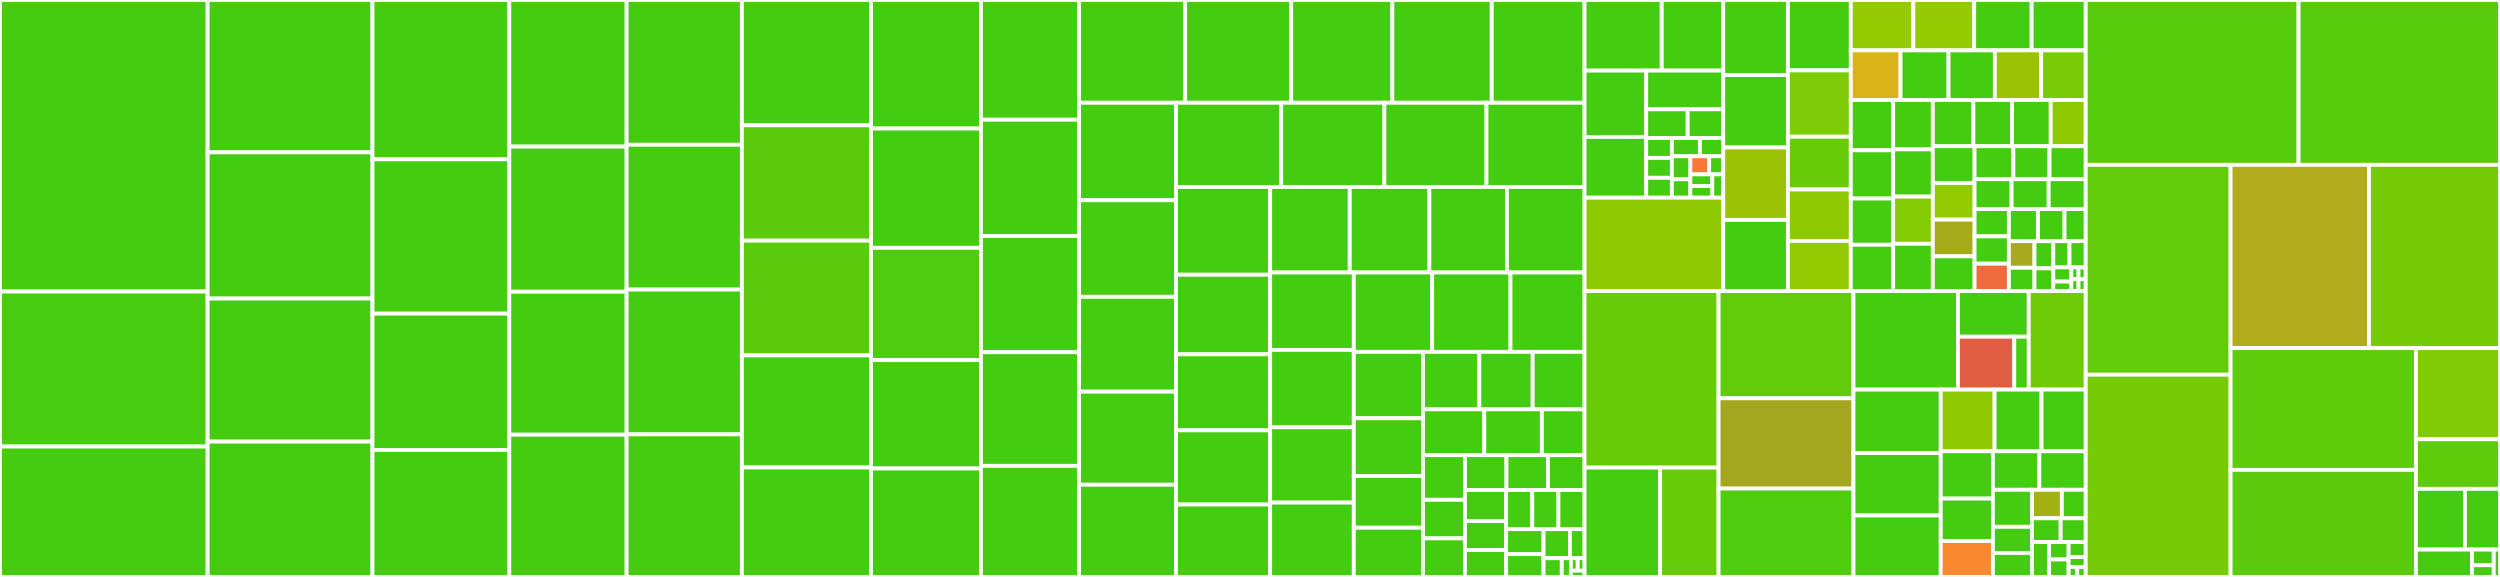 <svg baseProfile="full" width="650" height="150" viewBox="0 0 650 150" version="1.1"
xmlns="http://www.w3.org/2000/svg" xmlns:ev="http://www.w3.org/2001/xml-events"
xmlns:xlink="http://www.w3.org/1999/xlink">

<rect x="0" y="0" width="650" height="150" fill="#333333" stroke="none"/>

<style>rect.s{mask:url(#mask);}</style>
<defs>
  <pattern id="white" width="4" height="4" patternUnits="userSpaceOnUse" patternTransform="rotate(45)">
    <rect width="2" height="2" transform="translate(0,0)" fill="white"></rect>
  </pattern>
  <mask id="mask">
    <rect x="0" y="0" width="100%" height="100%" fill="url(#white)"></rect>
  </mask>
</defs>

<rect x="0" y="0" width="53.988" height="75.8" fill="#4c1" stroke="white" stroke-width="1" class=" tooltipped" data-content="test/test_cmath.cpp"><title>test/test_cmath.cpp</title></rect>
<rect x="0" y="75.8" width="53.988" height="40.299" fill="#48cc10" stroke="white" stroke-width="1" class=" tooltipped" data-content="test/test_pow.cpp"><title>test/test_pow.cpp</title></rect>
<rect x="0" y="116.098" width="53.988" height="33.902" fill="#4c1" stroke="white" stroke-width="1" class=" tooltipped" data-content="test/random_decimal32_math.cpp"><title>test/random_decimal32_math.cpp</title></rect>
<rect x="53.988" y="0" width="42.86" height="39.615" fill="#4c1" stroke="white" stroke-width="1" class=" tooltipped" data-content="test/random_decimal128_math.cpp"><title>test/random_decimal128_math.cpp</title></rect>
<rect x="53.988" y="39.615" width="42.86" height="38.004" fill="#4c1" stroke="white" stroke-width="1" class=" tooltipped" data-content="test/random_decimal64_math.cpp"><title>test/random_decimal64_math.cpp</title></rect>
<rect x="53.988" y="77.619" width="42.86" height="37.198" fill="#4c1" stroke="white" stroke-width="1" class=" tooltipped" data-content="test/test_decimal32.cpp"><title>test/test_decimal32.cpp</title></rect>
<rect x="53.988" y="114.816" width="42.86" height="35.184" fill="#4c1" stroke="white" stroke-width="1" class=" tooltipped" data-content="test/test_decimal32_fast_basis.cpp"><title>test/test_decimal32_fast_basis.cpp</title></rect>
<rect x="96.848" y="0" width="35.57" height="41.424" fill="#4c1" stroke="white" stroke-width="1" class=" tooltipped" data-content="test/test_erf.cpp"><title>test/test_erf.cpp</title></rect>
<rect x="96.848" y="41.424" width="35.57" height="40.129" fill="#4c1" stroke="white" stroke-width="1" class=" tooltipped" data-content="test/test_decimal64_fast_basis.cpp"><title>test/test_decimal64_fast_basis.cpp</title></rect>
<rect x="96.848" y="81.553" width="35.57" height="35.437" fill="#4c1" stroke="white" stroke-width="1" class=" tooltipped" data-content="test/random_decimal32_fast_math.cpp"><title>test/random_decimal32_fast_math.cpp</title></rect>
<rect x="96.848" y="116.99" width="35.57" height="33.01" fill="#4c1" stroke="white" stroke-width="1" class=" tooltipped" data-content="test/random_mixed_decimal_math.cpp"><title>test/random_mixed_decimal_math.cpp</title></rect>
<rect x="132.417" y="0" width="30.505" height="38.113" fill="#4c1" stroke="white" stroke-width="1" class=" tooltipped" data-content="test/random_decimal32_comp.cpp"><title>test/random_decimal32_comp.cpp</title></rect>
<rect x="132.417" y="38.113" width="30.505" height="37.736" fill="#4c1" stroke="white" stroke-width="1" class=" tooltipped" data-content="test/random_decimal128_fast_math.cpp"><title>test/random_decimal128_fast_math.cpp</title></rect>
<rect x="132.417" y="75.849" width="30.505" height="37.17" fill="#4c1" stroke="white" stroke-width="1" class=" tooltipped" data-content="test/random_decimal128_fast_comp.cpp"><title>test/random_decimal128_fast_comp.cpp</title></rect>
<rect x="132.417" y="113.019" width="30.505" height="36.981" fill="#4c1" stroke="white" stroke-width="1" class=" tooltipped" data-content="test/random_decimal128_comp.cpp"><title>test/random_decimal128_comp.cpp</title></rect>
<rect x="162.922" y="0" width="29.968" height="37.644" fill="#4c1" stroke="white" stroke-width="1" class=" tooltipped" data-content="test/random_decimal32_fast_comp.cpp"><title>test/random_decimal32_fast_comp.cpp</title></rect>
<rect x="162.922" y="37.644" width="29.968" height="37.644" fill="#4c1" stroke="white" stroke-width="1" class=" tooltipped" data-content="test/random_decimal64_comp.cpp"><title>test/random_decimal64_comp.cpp</title></rect>
<rect x="162.922" y="75.288" width="29.968" height="37.644" fill="#4c1" stroke="white" stroke-width="1" class=" tooltipped" data-content="test/random_decimal64_fast_comp.cpp"><title>test/random_decimal64_fast_comp.cpp</title></rect>
<rect x="162.922" y="112.932" width="29.968" height="37.068" fill="#4c1" stroke="white" stroke-width="1" class=" tooltipped" data-content="test/random_decimal64_fast_math.cpp"><title>test/random_decimal64_fast_math.cpp</title></rect>
<rect x="192.89" y="0" width="33.574" height="32.571" fill="#4c1" stroke="white" stroke-width="1" class=" tooltipped" data-content="test/test_edges_and_behave.cpp"><title>test/test_edges_and_behave.cpp</title></rect>
<rect x="192.89" y="32.571" width="33.574" height="30" fill="#5bcc0c" stroke="white" stroke-width="1" class=" tooltipped" data-content="test/test_ellint_1.cpp"><title>test/test_ellint_1.cpp</title></rect>
<rect x="192.89" y="62.571" width="33.574" height="29.829" fill="#5bcc0c" stroke="white" stroke-width="1" class=" tooltipped" data-content="test/test_ellint_2.cpp"><title>test/test_ellint_2.cpp</title></rect>
<rect x="192.89" y="92.4" width="33.574" height="29.143" fill="#4c1" stroke="white" stroke-width="1" class=" tooltipped" data-content="test/test_tgamma.cpp"><title>test/test_tgamma.cpp</title></rect>
<rect x="192.89" y="121.543" width="33.574" height="28.457" fill="#4c1" stroke="white" stroke-width="1" class=" tooltipped" data-content="test/roundtrip_decimal128.cpp"><title>test/roundtrip_decimal128.cpp</title></rect>
<rect x="226.464" y="0" width="28.586" height="33.423" fill="#4c1" stroke="white" stroke-width="1" class=" tooltipped" data-content="test/roundtrip_decimal128_fast.cpp"><title>test/roundtrip_decimal128_fast.cpp</title></rect>
<rect x="226.464" y="33.423" width="28.586" height="31.007" fill="#4c1" stroke="white" stroke-width="1" class=" tooltipped" data-content="test/test_float_conversion.cpp"><title>test/test_float_conversion.cpp</title></rect>
<rect x="226.464" y="64.43" width="28.586" height="29.195" fill="#4fcc0e" stroke="white" stroke-width="1" class=" tooltipped" data-content="test/test_log.cpp"><title>test/test_log.cpp</title></rect>
<rect x="226.464" y="93.624" width="28.586" height="28.188" fill="#4c1" stroke="white" stroke-width="1" class=" tooltipped" data-content="test/roundtrip_decimal64.cpp"><title>test/roundtrip_decimal64.cpp</title></rect>
<rect x="226.464" y="121.812" width="28.586" height="28.188" fill="#4c1" stroke="white" stroke-width="1" class=" tooltipped" data-content="test/test_parser.cpp"><title>test/test_parser.cpp</title></rect>
<rect x="255.05" y="0" width="25.517" height="31.128" fill="#4c1" stroke="white" stroke-width="1" class=" tooltipped" data-content="test/test_format.cpp"><title>test/test_format.cpp</title></rect>
<rect x="255.05" y="31.128" width="25.517" height="30.226" fill="#4c1" stroke="white" stroke-width="1" class=" tooltipped" data-content="test/test_big_uints.cpp"><title>test/test_big_uints.cpp</title></rect>
<rect x="255.05" y="61.353" width="25.517" height="30.226" fill="#4c1" stroke="white" stroke-width="1" class=" tooltipped" data-content="test/test_emulated128.cpp"><title>test/test_emulated128.cpp</title></rect>
<rect x="255.05" y="91.579" width="25.517" height="29.549" fill="#4c1" stroke="white" stroke-width="1" class=" tooltipped" data-content="test/test_lgamma.cpp"><title>test/test_lgamma.cpp</title></rect>
<rect x="255.05" y="121.128" width="25.517" height="28.872" fill="#4c1" stroke="white" stroke-width="1" class=" tooltipped" data-content="test/random_mixed_decimal_comp.cpp"><title>test/random_mixed_decimal_comp.cpp</title></rect>
<rect x="280.567" y="0" width="27.577" height="26.715" fill="#4c1" stroke="white" stroke-width="1" class=" tooltipped" data-content="test/roundtrip_decimal32.cpp"><title>test/roundtrip_decimal32.cpp</title></rect>
<rect x="308.143" y="0" width="27.577" height="26.715" fill="#4c1" stroke="white" stroke-width="1" class=" tooltipped" data-content="test/roundtrip_decimal32_fast.cpp"><title>test/roundtrip_decimal32_fast.cpp</title></rect>
<rect x="335.72" y="0" width="26.284" height="26.715" fill="#4c1" stroke="white" stroke-width="1" class=" tooltipped" data-content="test/test_log10.cpp"><title>test/test_log10.cpp</title></rect>
<rect x="362.004" y="0" width="25.853" height="26.715" fill="#4c1" stroke="white" stroke-width="1" class=" tooltipped" data-content="test/test_decimal64_basis.cpp"><title>test/test_decimal64_basis.cpp</title></rect>
<rect x="387.857" y="0" width="24.13" height="26.715" fill="#4c1" stroke="white" stroke-width="1" class=" tooltipped" data-content="test/test_cbrt.cpp"><title>test/test_cbrt.cpp</title></rect>
<rect x="280.567" y="26.715" width="25.21" height="25.342" fill="#4c1" stroke="white" stroke-width="1" class=" tooltipped" data-content="test/test_sqrt.cpp"><title>test/test_sqrt.cpp</title></rect>
<rect x="280.567" y="52.057" width="25.21" height="25.114" fill="#4c1" stroke="white" stroke-width="1" class=" tooltipped" data-content="test/test_zeta.cpp"><title>test/test_zeta.cpp</title></rect>
<rect x="280.567" y="77.171" width="25.21" height="24.657" fill="#4c1" stroke="white" stroke-width="1" class=" tooltipped" data-content="test/test_log1p.cpp"><title>test/test_log1p.cpp</title></rect>
<rect x="280.567" y="101.828" width="25.21" height="24.2" fill="#4c1" stroke="white" stroke-width="1" class=" tooltipped" data-content="test/test_cosh.cpp"><title>test/test_cosh.cpp</title></rect>
<rect x="280.567" y="126.028" width="25.21" height="23.972" fill="#4c1" stroke="white" stroke-width="1" class=" tooltipped" data-content="test/test_tanh.cpp"><title>test/test_tanh.cpp</title></rect>
<rect x="305.777" y="26.715" width="27.341" height="21.893" fill="#4c1" stroke="white" stroke-width="1" class=" tooltipped" data-content="test/test_expm1.cpp"><title>test/test_expm1.cpp</title></rect>
<rect x="333.118" y="26.715" width="26.815" height="21.893" fill="#4c1" stroke="white" stroke-width="1" class=" tooltipped" data-content="test/test_sinh.cpp"><title>test/test_sinh.cpp</title></rect>
<rect x="359.933" y="26.715" width="26.552" height="21.893" fill="#4c1" stroke="white" stroke-width="1" class=" tooltipped" data-content="test/test_exp.cpp"><title>test/test_exp.cpp</title></rect>
<rect x="386.486" y="26.715" width="25.501" height="21.893" fill="#4c1" stroke="white" stroke-width="1" class=" tooltipped" data-content="test/test_decimal32_fast_stream.cpp"><title>test/test_decimal32_fast_stream.cpp</title></rect>
<rect x="305.777" y="48.609" width="24.466" height="22.819" fill="#4c1" stroke="white" stroke-width="1" class=" tooltipped" data-content="test/test_decimal32_stream.cpp"><title>test/test_decimal32_stream.cpp</title></rect>
<rect x="305.777" y="71.427" width="24.466" height="20.702" fill="#4c1" stroke="white" stroke-width="1" class=" tooltipped" data-content="test/test_atan.cpp"><title>test/test_atan.cpp</title></rect>
<rect x="305.777" y="92.129" width="24.466" height="19.761" fill="#4c1" stroke="white" stroke-width="1" class=" tooltipped" data-content="test/test_literals.cpp"><title>test/test_literals.cpp</title></rect>
<rect x="305.777" y="111.89" width="24.466" height="19.29" fill="#4c1" stroke="white" stroke-width="1" class=" tooltipped" data-content="test/test_decimal_quantum.cpp"><title>test/test_decimal_quantum.cpp</title></rect>
<rect x="305.777" y="131.18" width="24.466" height="18.82" fill="#4c1" stroke="white" stroke-width="1" class=" tooltipped" data-content="test/test_decimal64_fast_stream.cpp"><title>test/test_decimal64_fast_stream.cpp</title></rect>
<rect x="330.243" y="48.609" width="20.695" height="22.25" fill="#4c1" stroke="white" stroke-width="1" class=" tooltipped" data-content="test/test_decimal64_stream.cpp"><title>test/test_decimal64_stream.cpp</title></rect>
<rect x="350.938" y="48.609" width="20.695" height="22.25" fill="#4c1" stroke="white" stroke-width="1" class=" tooltipped" data-content="test/test_fast_math.cpp"><title>test/test_fast_math.cpp</title></rect>
<rect x="371.632" y="48.609" width="20.177" height="22.25" fill="#4c1" stroke="white" stroke-width="1" class=" tooltipped" data-content="test/compare_dec128_and_fast.cpp"><title>test/compare_dec128_and_fast.cpp</title></rect>
<rect x="391.809" y="48.609" width="20.177" height="22.25" fill="#4c1" stroke="white" stroke-width="1" class=" tooltipped" data-content="test/test_sin_cos.cpp"><title>test/test_sin_cos.cpp</title></rect>
<rect x="330.243" y="70.858" width="21.745" height="20.116" fill="#4c1" stroke="white" stroke-width="1" class=" tooltipped" data-content="test/test_asinh.cpp"><title>test/test_asinh.cpp</title></rect>
<rect x="330.243" y="90.975" width="21.745" height="20.116" fill="#4c1" stroke="white" stroke-width="1" class=" tooltipped" data-content="test/test_frexp_ldexp.cpp"><title>test/test_frexp_ldexp.cpp</title></rect>
<rect x="330.243" y="111.091" width="21.745" height="19.587" fill="#4c1" stroke="white" stroke-width="1" class=" tooltipped" data-content="test/test_strtod.cpp"><title>test/test_strtod.cpp</title></rect>
<rect x="330.243" y="130.678" width="21.745" height="19.322" fill="#4c1" stroke="white" stroke-width="1" class=" tooltipped" data-content="test/test_acosh.cpp"><title>test/test_acosh.cpp</title></rect>
<rect x="351.988" y="70.858" width="20.372" height="20.625" fill="#4c1" stroke="white" stroke-width="1" class=" tooltipped" data-content="test/test_atanh.cpp"><title>test/test_atanh.cpp</title></rect>
<rect x="372.36" y="70.858" width="20.372" height="20.625" fill="#4c1" stroke="white" stroke-width="1" class=" tooltipped" data-content="test/test_tan.cpp"><title>test/test_tan.cpp</title></rect>
<rect x="392.731" y="70.858" width="19.255" height="20.625" fill="#4c1" stroke="white" stroke-width="1" class=" tooltipped" data-content="test/test_constants.cpp"><title>test/test_constants.cpp</title></rect>
<rect x="351.988" y="91.483" width="18" height="17.267" fill="#4c1" stroke="white" stroke-width="1" class=" tooltipped" data-content="test/test_decimal128_basis.cpp"><title>test/test_decimal128_basis.cpp</title></rect>
<rect x="351.988" y="108.75" width="18" height="15.029" fill="#4c1" stroke="white" stroke-width="1" class=" tooltipped" data-content="test/test_snprintf.cpp"><title>test/test_snprintf.cpp</title></rect>
<rect x="351.988" y="123.779" width="18" height="13.43" fill="#4c1" stroke="white" stroke-width="1" class=" tooltipped" data-content="test/test_atan2.cpp"><title>test/test_atan2.cpp</title></rect>
<rect x="351.988" y="137.209" width="18" height="12.791" fill="#4c1" stroke="white" stroke-width="1" class=" tooltipped" data-content="test/test_acos.cpp"><title>test/test_acos.cpp</title></rect>
<rect x="369.988" y="91.483" width="14.642" height="14.938" fill="#4c1" stroke="white" stroke-width="1" class=" tooltipped" data-content="test/test_fenv.cpp"><title>test/test_fenv.cpp</title></rect>
<rect x="384.629" y="91.483" width="13.871" height="14.938" fill="#4c1" stroke="white" stroke-width="1" class=" tooltipped" data-content="test/test_remainder_remquo.cpp"><title>test/test_remainder_remquo.cpp</title></rect>
<rect x="398.501" y="91.483" width="13.486" height="14.938" fill="#4c1" stroke="white" stroke-width="1" class=" tooltipped" data-content="test/test_dpd_conversions.cpp"><title>test/test_dpd_conversions.cpp</title></rect>
<rect x="369.988" y="106.421" width="15.931" height="11.923" fill="#4c1" stroke="white" stroke-width="1" class=" tooltipped" data-content="test/test_fixed_width_trunc.cpp"><title>test/test_fixed_width_trunc.cpp</title></rect>
<rect x="385.918" y="106.421" width="14.965" height="11.923" fill="#4c1" stroke="white" stroke-width="1" class=" tooltipped" data-content="test/test_asin.cpp"><title>test/test_asin.cpp</title></rect>
<rect x="400.883" y="106.421" width="11.103" height="11.923" fill="#4c1" stroke="white" stroke-width="1" class=" tooltipped" data-content="test/test_to_string.cpp"><title>test/test_to_string.cpp</title></rect>
<rect x="369.988" y="118.343" width="10.909" height="11.607" fill="#4c1" stroke="white" stroke-width="1" class=" tooltipped" data-content="test/test_edit_members.cpp"><title>test/test_edit_members.cpp</title></rect>
<rect x="369.988" y="129.951" width="10.909" height="10.025" fill="#4c1" stroke="white" stroke-width="1" class=" tooltipped" data-content="test/test_assoc_legendre.cpp"><title>test/test_assoc_legendre.cpp</title></rect>
<rect x="369.988" y="139.975" width="10.909" height="10.025" fill="#4c1" stroke="white" stroke-width="1" class=" tooltipped" data-content="test/test_remove_trailing_zeros.cpp"><title>test/test_remove_trailing_zeros.cpp</title></rect>
<rect x="380.896" y="118.343" width="10.786" height="9.071" fill="#4c1" stroke="white" stroke-width="1" class=" tooltipped" data-content="test/test_git_issue_271.cpp"><title>test/test_git_issue_271.cpp</title></rect>
<rect x="391.683" y="118.343" width="10.786" height="9.071" fill="#4c1" stroke="white" stroke-width="1" class=" tooltipped" data-content="test/test_legendre.cpp"><title>test/test_legendre.cpp</title></rect>
<rect x="402.469" y="118.343" width="9.517" height="9.071" fill="#4c1" stroke="white" stroke-width="1" class=" tooltipped" data-content="test/test_beta.cpp"><title>test/test_beta.cpp</title></rect>
<rect x="380.896" y="127.415" width="10.703" height="8.066" fill="#4c1" stroke="white" stroke-width="1" class=" tooltipped" data-content="test/test_bid_conversions.cpp"><title>test/test_bid_conversions.cpp</title></rect>
<rect x="380.896" y="135.481" width="10.703" height="7.528" fill="#4c1" stroke="white" stroke-width="1" class=" tooltipped" data-content="test/test_assoc_laguerre.cpp"><title>test/test_assoc_laguerre.cpp</title></rect>
<rect x="380.896" y="143.009" width="10.703" height="6.991" fill="#4c1" stroke="white" stroke-width="1" class=" tooltipped" data-content="test/github_issue_519.cpp"><title>test/github_issue_519.cpp</title></rect>
<rect x="391.599" y="127.415" width="6.796" height="10.163" fill="#4c1" stroke="white" stroke-width="1" class=" tooltipped" data-content="test/test_git_issue_266.cpp"><title>test/test_git_issue_266.cpp</title></rect>
<rect x="398.395" y="127.415" width="6.796" height="10.163" fill="#4c1" stroke="white" stroke-width="1" class=" tooltipped" data-content="test/test_hermite.cpp"><title>test/test_hermite.cpp</title></rect>
<rect x="405.191" y="127.415" width="6.796" height="10.163" fill="#4c1" stroke="white" stroke-width="1" class=" tooltipped" data-content="test/test_laguerre.cpp"><title>test/test_laguerre.cpp</title></rect>
<rect x="391.599" y="137.578" width="9.73" height="6.507" fill="#4c1" stroke="white" stroke-width="1" class=" tooltipped" data-content="test/test_implicit_integral_conversion.cpp"><title>test/test_implicit_integral_conversion.cpp</title></rect>
<rect x="391.599" y="144.085" width="9.73" height="5.915" fill="#4c1" stroke="white" stroke-width="1" class=" tooltipped" data-content="test/test_hash.cpp"><title>test/test_hash.cpp</title></rect>
<rect x="401.33" y="137.578" width="6.851" height="7.561" fill="#4c1" stroke="white" stroke-width="1" class=" tooltipped" data-content="test/github_issue_448.cpp"><title>test/github_issue_448.cpp</title></rect>
<rect x="408.18" y="137.578" width="3.806" height="7.561" fill="#4c1" stroke="white" stroke-width="1" class=" tooltipped" data-content="test/test_fprintf.cpp"><title>test/test_fprintf.cpp</title></rect>
<rect x="401.33" y="145.139" width="4.736" height="4.861" fill="#4c1" stroke="white" stroke-width="1" class=" tooltipped" data-content="test/github_issue_426.cpp"><title>test/github_issue_426.cpp</title></rect>
<rect x="406.066" y="145.139" width="2.368" height="4.861" fill="#4c1" stroke="white" stroke-width="1" class=" tooltipped" data-content="test/benchmarks.cpp"><title>test/benchmarks.cpp</title></rect>
<rect x="408.434" y="145.139" width="1.776" height="3.241" fill="#4c1" stroke="white" stroke-width="1" class=" tooltipped" data-content="test/quick.cpp"><title>test/quick.cpp</title></rect>
<rect x="410.21" y="145.139" width="1.776" height="3.241" fill="#4c1" stroke="white" stroke-width="1" class=" tooltipped" data-content="test/test_promotion.cpp"><title>test/test_promotion.cpp</title></rect>
<rect x="408.434" y="148.38" width="3.552" height="1.62" fill="#4c1" stroke="white" stroke-width="1" class=" tooltipped" data-content="test/test_to_chars.cpp"><title>test/test_to_chars.cpp</title></rect>
<rect x="411.986" y="0" width="20.066" height="18.357" fill="#4c1" stroke="white" stroke-width="1" class=" tooltipped" data-content="include/boost/decimal/detail/cmath/impl/riemann_zeta_impl.hpp"><title>include/boost/decimal/detail/cmath/impl/riemann_zeta_impl.hpp</title></rect>
<rect x="432.053" y="0" width="15.99" height="18.357" fill="#4c1" stroke="white" stroke-width="1" class=" tooltipped" data-content="include/boost/decimal/detail/cmath/impl/sin_impl.hpp"><title>include/boost/decimal/detail/cmath/impl/sin_impl.hpp</title></rect>
<rect x="411.986" y="18.357" width="16.025" height="17.24" fill="#4c1" stroke="white" stroke-width="1" class=" tooltipped" data-content="include/boost/decimal/detail/cmath/impl/ellint_impl.hpp"><title>include/boost/decimal/detail/cmath/impl/ellint_impl.hpp</title></rect>
<rect x="411.986" y="35.597" width="16.025" height="15.803" fill="#4c1" stroke="white" stroke-width="1" class=" tooltipped" data-content="include/boost/decimal/detail/cmath/impl/cos_impl.hpp"><title>include/boost/decimal/detail/cmath/impl/cos_impl.hpp</title></rect>
<rect x="428.012" y="18.357" width="20.032" height="10.056" fill="#4c1" stroke="white" stroke-width="1" class=" tooltipped" data-content="include/boost/decimal/detail/cmath/impl/pow_impl.hpp"><title>include/boost/decimal/detail/cmath/impl/pow_impl.hpp</title></rect>
<rect x="428.012" y="28.413" width="10.786" height="7.47" fill="#4c1" stroke="white" stroke-width="1" class=" tooltipped" data-content="include/boost/decimal/detail/cmath/impl/atan_impl.hpp"><title>include/boost/decimal/detail/cmath/impl/atan_impl.hpp</title></rect>
<rect x="438.798" y="28.413" width="9.245" height="7.47" fill="#4c1" stroke="white" stroke-width="1" class=" tooltipped" data-content="include/boost/decimal/detail/cmath/impl/tgamma_impl.hpp"><title>include/boost/decimal/detail/cmath/impl/tgamma_impl.hpp</title></rect>
<rect x="428.012" y="35.884" width="6.677" height="5.172" fill="#4c1" stroke="white" stroke-width="1" class=" tooltipped" data-content="include/boost/decimal/detail/cmath/impl/evaluate_polynomial.hpp"><title>include/boost/decimal/detail/cmath/impl/evaluate_polynomial.hpp</title></rect>
<rect x="428.012" y="41.056" width="6.677" height="5.172" fill="#4c1" stroke="white" stroke-width="1" class=" tooltipped" data-content="include/boost/decimal/detail/cmath/impl/expm1_impl.hpp"><title>include/boost/decimal/detail/cmath/impl/expm1_impl.hpp</title></rect>
<rect x="428.012" y="46.228" width="6.677" height="5.172" fill="#4c1" stroke="white" stroke-width="1" class=" tooltipped" data-content="include/boost/decimal/detail/cmath/impl/lgamma_impl.hpp"><title>include/boost/decimal/detail/cmath/impl/lgamma_impl.hpp</title></rect>
<rect x="434.689" y="35.884" width="7.284" height="4.741" fill="#4c1" stroke="white" stroke-width="1" class=" tooltipped" data-content="include/boost/decimal/detail/cmath/impl/log_impl.hpp"><title>include/boost/decimal/detail/cmath/impl/log_impl.hpp</title></rect>
<rect x="441.973" y="35.884" width="6.07" height="4.741" fill="#4c1" stroke="white" stroke-width="1" class=" tooltipped" data-content="include/boost/decimal/detail/cmath/impl/remez_series_result.hpp"><title>include/boost/decimal/detail/cmath/impl/remez_series_result.hpp</title></rect>
<rect x="434.689" y="40.625" width="4.808" height="5.986" fill="#4c1" stroke="white" stroke-width="1" class=" tooltipped" data-content="include/boost/decimal/detail/cmath/impl/taylor_series_result.hpp"><title>include/boost/decimal/detail/cmath/impl/taylor_series_result.hpp</title></rect>
<rect x="434.689" y="46.611" width="4.808" height="4.789" fill="#4c1" stroke="white" stroke-width="1" class=" tooltipped" data-content="include/boost/decimal/detail/cmath/impl/asin_impl.hpp"><title>include/boost/decimal/detail/cmath/impl/asin_impl.hpp</title></rect>
<rect x="439.497" y="40.625" width="4.884" height="4.714" fill="#fa7739" stroke="white" stroke-width="1" class=" tooltipped" data-content="include/boost/decimal/detail/cmath/impl/assoc_legendre_lookup.hpp"><title>include/boost/decimal/detail/cmath/impl/assoc_legendre_lookup.hpp</title></rect>
<rect x="444.38" y="40.625" width="3.663" height="4.714" fill="#4c1" stroke="white" stroke-width="1" class=" tooltipped" data-content="include/boost/decimal/detail/cmath/impl/cosh_impl.hpp"><title>include/boost/decimal/detail/cmath/impl/cosh_impl.hpp</title></rect>
<rect x="439.497" y="45.339" width="5.698" height="3.03" fill="#4c1" stroke="white" stroke-width="1" class=" tooltipped" data-content="include/boost/decimal/detail/cmath/impl/log1p_impl.hpp"><title>include/boost/decimal/detail/cmath/impl/log1p_impl.hpp</title></rect>
<rect x="439.497" y="48.369" width="5.698" height="3.03" fill="#4c1" stroke="white" stroke-width="1" class=" tooltipped" data-content="include/boost/decimal/detail/cmath/impl/sinh_impl.hpp"><title>include/boost/decimal/detail/cmath/impl/sinh_impl.hpp</title></rect>
<rect x="445.194" y="45.339" width="2.849" height="6.061" fill="#4c1" stroke="white" stroke-width="1" class=" tooltipped" data-content="include/boost/decimal/detail/cmath/impl/tanh_impl.hpp"><title>include/boost/decimal/detail/cmath/impl/tanh_impl.hpp</title></rect>
<rect x="411.986" y="51.399" width="36.057" height="24.263" fill="#8eca02" stroke="white" stroke-width="1" class=" tooltipped" data-content="include/boost/decimal/detail/cmath/erf.hpp"><title>include/boost/decimal/detail/cmath/erf.hpp</title></rect>
<rect x="448.043" y="0" width="16.811" height="19.515" fill="#4c1" stroke="white" stroke-width="1" class=" tooltipped" data-content="include/boost/decimal/detail/cmath/cbrt.hpp"><title>include/boost/decimal/detail/cmath/cbrt.hpp</title></rect>
<rect x="448.043" y="19.515" width="16.811" height="18.83" fill="#4c1" stroke="white" stroke-width="1" class=" tooltipped" data-content="include/boost/decimal/detail/cmath/ellint_2.hpp"><title>include/boost/decimal/detail/cmath/ellint_2.hpp</title></rect>
<rect x="448.043" y="38.345" width="16.811" height="18.83" fill="#9cc206" stroke="white" stroke-width="1" class=" tooltipped" data-content="include/boost/decimal/detail/cmath/pow.hpp"><title>include/boost/decimal/detail/cmath/pow.hpp</title></rect>
<rect x="448.043" y="57.175" width="16.811" height="18.488" fill="#4c1" stroke="white" stroke-width="1" class=" tooltipped" data-content="include/boost/decimal/detail/cmath/ellint_1.hpp"><title>include/boost/decimal/detail/cmath/ellint_1.hpp</title></rect>
<rect x="464.855" y="0" width="16.355" height="18.3" fill="#4c1" stroke="white" stroke-width="1" class=" tooltipped" data-content="include/boost/decimal/detail/cmath/fma.hpp"><title>include/boost/decimal/detail/cmath/fma.hpp</title></rect>
<rect x="464.855" y="18.3" width="16.355" height="17.244" fill="#7dcb05" stroke="white" stroke-width="1" class=" tooltipped" data-content="include/boost/decimal/detail/cmath/riemann_zeta.hpp"><title>include/boost/decimal/detail/cmath/riemann_zeta.hpp</title></rect>
<rect x="464.855" y="35.544" width="16.355" height="13.725" fill="#68cb09" stroke="white" stroke-width="1" class=" tooltipped" data-content="include/boost/decimal/detail/cmath/sqrt.hpp"><title>include/boost/decimal/detail/cmath/sqrt.hpp</title></rect>
<rect x="464.855" y="49.269" width="16.355" height="13.373" fill="#8eca02" stroke="white" stroke-width="1" class=" tooltipped" data-content="include/boost/decimal/detail/cmath/rint.hpp"><title>include/boost/decimal/detail/cmath/rint.hpp</title></rect>
<rect x="464.855" y="62.642" width="16.355" height="13.021" fill="#93ca01" stroke="white" stroke-width="1" class=" tooltipped" data-content="include/boost/decimal/detail/cmath/atan2.hpp"><title>include/boost/decimal/detail/cmath/atan2.hpp</title></rect>
<rect x="481.21" y="0" width="16.26" height="13.097" fill="#93ca01" stroke="white" stroke-width="1" class=" tooltipped" data-content="include/boost/decimal/detail/cmath/sin.hpp"><title>include/boost/decimal/detail/cmath/sin.hpp</title></rect>
<rect x="497.469" y="0" width="15.82" height="13.097" fill="#93ca01" stroke="white" stroke-width="1" class=" tooltipped" data-content="include/boost/decimal/detail/cmath/log10.hpp"><title>include/boost/decimal/detail/cmath/log10.hpp</title></rect>
<rect x="513.29" y="0" width="14.941" height="13.097" fill="#4c1" stroke="white" stroke-width="1" class=" tooltipped" data-content="include/boost/decimal/detail/cmath/hypot.hpp"><title>include/boost/decimal/detail/cmath/hypot.hpp</title></rect>
<rect x="528.231" y="0" width="14.062" height="13.097" fill="#4c1" stroke="white" stroke-width="1" class=" tooltipped" data-content="include/boost/decimal/detail/cmath/cos.hpp"><title>include/boost/decimal/detail/cmath/cos.hpp</title></rect>
<rect x="481.21" y="13.097" width="12.93" height="12.909" fill="#d9b318" stroke="white" stroke-width="1" class=" tooltipped" data-content="include/boost/decimal/detail/cmath/lgamma.hpp"><title>include/boost/decimal/detail/cmath/lgamma.hpp</title></rect>
<rect x="494.14" y="13.097" width="12.484" height="12.909" fill="#4c1" stroke="white" stroke-width="1" class=" tooltipped" data-content="include/boost/decimal/detail/cmath/assoc_legendre.hpp"><title>include/boost/decimal/detail/cmath/assoc_legendre.hpp</title></rect>
<rect x="506.624" y="13.097" width="12.038" height="12.909" fill="#4c1" stroke="white" stroke-width="1" class=" tooltipped" data-content="include/boost/decimal/detail/cmath/remquo.hpp"><title>include/boost/decimal/detail/cmath/remquo.hpp</title></rect>
<rect x="518.662" y="13.097" width="12.038" height="12.909" fill="#9cc206" stroke="white" stroke-width="1" class=" tooltipped" data-content="include/boost/decimal/detail/cmath/tgamma.hpp"><title>include/boost/decimal/detail/cmath/tgamma.hpp</title></rect>
<rect x="530.701" y="13.097" width="11.593" height="12.909" fill="#78cb06" stroke="white" stroke-width="1" class=" tooltipped" data-content="include/boost/decimal/detail/cmath/tan.hpp"><title>include/boost/decimal/detail/cmath/tan.hpp</title></rect>
<rect x="481.21" y="26.006" width="11.011" height="13.067" fill="#4c1" stroke="white" stroke-width="1" class=" tooltipped" data-content="include/boost/decimal/detail/cmath/atan.hpp"><title>include/boost/decimal/detail/cmath/atan.hpp</title></rect>
<rect x="481.21" y="39.074" width="11.011" height="12.545" fill="#4c1" stroke="white" stroke-width="1" class=" tooltipped" data-content="include/boost/decimal/detail/cmath/round.hpp"><title>include/boost/decimal/detail/cmath/round.hpp</title></rect>
<rect x="481.21" y="51.618" width="11.011" height="12.022" fill="#4c1" stroke="white" stroke-width="1" class=" tooltipped" data-content="include/boost/decimal/detail/cmath/acosh.hpp"><title>include/boost/decimal/detail/cmath/acosh.hpp</title></rect>
<rect x="481.21" y="63.64" width="11.011" height="12.022" fill="#4c1" stroke="white" stroke-width="1" class=" tooltipped" data-content="include/boost/decimal/detail/cmath/exp.hpp"><title>include/boost/decimal/detail/cmath/exp.hpp</title></rect>
<rect x="492.221" y="26.006" width="10.316" height="12.833" fill="#4c1" stroke="white" stroke-width="1" class=" tooltipped" data-content="include/boost/decimal/detail/cmath/frexp.hpp"><title>include/boost/decimal/detail/cmath/frexp.hpp</title></rect>
<rect x="492.221" y="38.839" width="10.316" height="12.275" fill="#4c1" stroke="white" stroke-width="1" class=" tooltipped" data-content="include/boost/decimal/detail/cmath/atanh.hpp"><title>include/boost/decimal/detail/cmath/atanh.hpp</title></rect>
<rect x="492.221" y="51.113" width="10.316" height="12.275" fill="#85cb03" stroke="white" stroke-width="1" class=" tooltipped" data-content="include/boost/decimal/detail/cmath/ceil.hpp"><title>include/boost/decimal/detail/cmath/ceil.hpp</title></rect>
<rect x="492.221" y="63.388" width="10.316" height="12.275" fill="#4c1" stroke="white" stroke-width="1" class=" tooltipped" data-content="include/boost/decimal/detail/cmath/floor.hpp"><title>include/boost/decimal/detail/cmath/floor.hpp</title></rect>
<rect x="502.537" y="26.006" width="10.538" height="12.016" fill="#4c1" stroke="white" stroke-width="1" class=" tooltipped" data-content="include/boost/decimal/detail/cmath/tanh.hpp"><title>include/boost/decimal/detail/cmath/tanh.hpp</title></rect>
<rect x="513.075" y="26.006" width="10.059" height="12.016" fill="#4c1" stroke="white" stroke-width="1" class=" tooltipped" data-content="include/boost/decimal/detail/cmath/asinh.hpp"><title>include/boost/decimal/detail/cmath/asinh.hpp</title></rect>
<rect x="523.134" y="26.006" width="10.059" height="12.016" fill="#4c1" stroke="white" stroke-width="1" class=" tooltipped" data-content="include/boost/decimal/detail/cmath/sinh.hpp"><title>include/boost/decimal/detail/cmath/sinh.hpp</title></rect>
<rect x="533.192" y="26.006" width="9.101" height="12.016" fill="#8eca02" stroke="white" stroke-width="1" class=" tooltipped" data-content="include/boost/decimal/detail/cmath/rescale.hpp"><title>include/boost/decimal/detail/cmath/rescale.hpp</title></rect>
<rect x="502.537" y="38.022" width="10.857" height="9.543" fill="#4c1" stroke="white" stroke-width="1" class=" tooltipped" data-content="include/boost/decimal/detail/cmath/cosh.hpp"><title>include/boost/decimal/detail/cmath/cosh.hpp</title></rect>
<rect x="502.537" y="47.565" width="10.857" height="9.543" fill="#93ca01" stroke="white" stroke-width="1" class=" tooltipped" data-content="include/boost/decimal/detail/cmath/expm1.hpp"><title>include/boost/decimal/detail/cmath/expm1.hpp</title></rect>
<rect x="502.537" y="57.107" width="10.857" height="9.543" fill="#a4aa1a" stroke="white" stroke-width="1" class=" tooltipped" data-content="include/boost/decimal/detail/cmath/log.hpp"><title>include/boost/decimal/detail/cmath/log.hpp</title></rect>
<rect x="502.537" y="66.65" width="10.857" height="9.013" fill="#4c1" stroke="white" stroke-width="1" class=" tooltipped" data-content="include/boost/decimal/detail/cmath/remainder.hpp"><title>include/boost/decimal/detail/cmath/remainder.hpp</title></rect>
<rect x="513.393" y="38.022" width="10.081" height="8.564" fill="#4c1" stroke="white" stroke-width="1" class=" tooltipped" data-content="include/boost/decimal/detail/cmath/legendre.hpp"><title>include/boost/decimal/detail/cmath/legendre.hpp</title></rect>
<rect x="523.475" y="38.022" width="9.409" height="8.564" fill="#4c1" stroke="white" stroke-width="1" class=" tooltipped" data-content="include/boost/decimal/detail/cmath/acos.hpp"><title>include/boost/decimal/detail/cmath/acos.hpp</title></rect>
<rect x="532.884" y="38.022" width="9.409" height="8.564" fill="#4c1" stroke="white" stroke-width="1" class=" tooltipped" data-content="include/boost/decimal/detail/cmath/asin.hpp"><title>include/boost/decimal/detail/cmath/asin.hpp</title></rect>
<rect x="513.393" y="46.586" width="9.633" height="7.767" fill="#4c1" stroke="white" stroke-width="1" class=" tooltipped" data-content="include/boost/decimal/detail/cmath/assoc_laguerre.hpp"><title>include/boost/decimal/detail/cmath/assoc_laguerre.hpp</title></rect>
<rect x="523.027" y="46.586" width="9.633" height="7.767" fill="#4c1" stroke="white" stroke-width="1" class=" tooltipped" data-content="include/boost/decimal/detail/cmath/frexp10.hpp"><title>include/boost/decimal/detail/cmath/frexp10.hpp</title></rect>
<rect x="532.66" y="46.586" width="9.633" height="7.767" fill="#4c1" stroke="white" stroke-width="1" class=" tooltipped" data-content="include/boost/decimal/detail/cmath/log1p.hpp"><title>include/boost/decimal/detail/cmath/log1p.hpp</title></rect>
<rect x="513.393" y="54.353" width="8.913" height="7.103" fill="#4c1" stroke="white" stroke-width="1" class=" tooltipped" data-content="include/boost/decimal/detail/cmath/hermite.hpp"><title>include/boost/decimal/detail/cmath/hermite.hpp</title></rect>
<rect x="513.393" y="61.456" width="8.913" height="7.103" fill="#4c1" stroke="white" stroke-width="1" class=" tooltipped" data-content="include/boost/decimal/detail/cmath/laguerre.hpp"><title>include/boost/decimal/detail/cmath/laguerre.hpp</title></rect>
<rect x="513.393" y="68.559" width="8.913" height="7.103" fill="#ef6a3d" stroke="white" stroke-width="1" class=" tooltipped" data-content="include/boost/decimal/detail/cmath/ldexp.hpp"><title>include/boost/decimal/detail/cmath/ldexp.hpp</title></rect>
<rect x="522.306" y="54.353" width="7.581" height="8.351" fill="#4c1" stroke="white" stroke-width="1" class=" tooltipped" data-content="include/boost/decimal/detail/cmath/next.hpp"><title>include/boost/decimal/detail/cmath/next.hpp</title></rect>
<rect x="529.888" y="54.353" width="6.892" height="8.351" fill="#4c1" stroke="white" stroke-width="1" class=" tooltipped" data-content="include/boost/decimal/detail/cmath/modf.hpp"><title>include/boost/decimal/detail/cmath/modf.hpp</title></rect>
<rect x="536.78" y="54.353" width="5.514" height="8.351" fill="#4c1" stroke="white" stroke-width="1" class=" tooltipped" data-content="include/boost/decimal/detail/cmath/fdim.hpp"><title>include/boost/decimal/detail/cmath/fdim.hpp</title></rect>
<rect x="522.306" y="62.704" width="6.662" height="6.911" fill="#a9a91d" stroke="white" stroke-width="1" class=" tooltipped" data-content="include/boost/decimal/detail/cmath/fpclassify.hpp"><title>include/boost/decimal/detail/cmath/fpclassify.hpp</title></rect>
<rect x="522.306" y="69.615" width="6.662" height="6.047" fill="#4c1" stroke="white" stroke-width="1" class=" tooltipped" data-content="include/boost/decimal/detail/cmath/fmax.hpp"><title>include/boost/decimal/detail/cmath/fmax.hpp</title></rect>
<rect x="528.969" y="62.704" width="4.886" height="7.068" fill="#4c1" stroke="white" stroke-width="1" class=" tooltipped" data-content="include/boost/decimal/detail/cmath/beta.hpp"><title>include/boost/decimal/detail/cmath/beta.hpp</title></rect>
<rect x="528.969" y="69.772" width="4.886" height="5.89" fill="#4c1" stroke="white" stroke-width="1" class=" tooltipped" data-content="include/boost/decimal/detail/cmath/exp2.hpp"><title>include/boost/decimal/detail/cmath/exp2.hpp</title></rect>
<rect x="533.854" y="62.704" width="4.219" height="6.82" fill="#4c1" stroke="white" stroke-width="1" class=" tooltipped" data-content="include/boost/decimal/detail/cmath/ilogb.hpp"><title>include/boost/decimal/detail/cmath/ilogb.hpp</title></rect>
<rect x="538.074" y="62.704" width="4.219" height="6.82" fill="#4c1" stroke="white" stroke-width="1" class=" tooltipped" data-content="include/boost/decimal/detail/cmath/nan.hpp"><title>include/boost/decimal/detail/cmath/nan.hpp</title></rect>
<rect x="533.854" y="69.524" width="4.688" height="3.683" fill="#4c1" stroke="white" stroke-width="1" class=" tooltipped" data-content="include/boost/decimal/detail/cmath/log2.hpp"><title>include/boost/decimal/detail/cmath/log2.hpp</title></rect>
<rect x="533.854" y="73.207" width="4.688" height="2.455" fill="#4c1" stroke="white" stroke-width="1" class=" tooltipped" data-content="include/boost/decimal/detail/cmath/trunc.hpp"><title>include/boost/decimal/detail/cmath/trunc.hpp</title></rect>
<rect x="538.543" y="69.524" width="1.875" height="3.069" fill="#4c1" stroke="white" stroke-width="1" class=" tooltipped" data-content="include/boost/decimal/detail/cmath/abs.hpp"><title>include/boost/decimal/detail/cmath/abs.hpp</title></rect>
<rect x="540.418" y="69.524" width="1.875" height="3.069" fill="#4c1" stroke="white" stroke-width="1" class=" tooltipped" data-content="include/boost/decimal/detail/cmath/fmod.hpp"><title>include/boost/decimal/detail/cmath/fmod.hpp</title></rect>
<rect x="538.543" y="72.593" width="1.875" height="3.069" fill="#4c1" stroke="white" stroke-width="1" class=" tooltipped" data-content="include/boost/decimal/detail/cmath/isfinite.hpp"><title>include/boost/decimal/detail/cmath/isfinite.hpp</title></rect>
<rect x="540.418" y="72.593" width="1.875" height="3.069" fill="#4c1" stroke="white" stroke-width="1" class=" tooltipped" data-content="include/boost/decimal/detail/cmath/nearbyint.hpp"><title>include/boost/decimal/detail/cmath/nearbyint.hpp</title></rect>
<rect x="411.986" y="75.663" width="34.841" height="45.924" fill="#68cb09" stroke="white" stroke-width="1" class=" tooltipped" data-content="include/boost/decimal/detail/wide-integer/uintwide_t.hpp"><title>include/boost/decimal/detail/wide-integer/uintwide_t.hpp</title></rect>
<rect x="411.986" y="121.587" width="19.649" height="28.413" fill="#4c1" stroke="white" stroke-width="1" class=" tooltipped" data-content="include/boost/decimal/detail/ryu/generic_128.hpp"><title>include/boost/decimal/detail/ryu/generic_128.hpp</title></rect>
<rect x="431.635" y="121.587" width="15.192" height="28.413" fill="#68cb09" stroke="white" stroke-width="1" class=" tooltipped" data-content="include/boost/decimal/detail/ryu/ryu_generic_128.hpp"><title>include/boost/decimal/detail/ryu/ryu_generic_128.hpp</title></rect>
<rect x="446.828" y="75.663" width="35.074" height="27.897" fill="#63cc0a" stroke="white" stroke-width="1" class=" tooltipped" data-content="include/boost/decimal/detail/emulated128.hpp"><title>include/boost/decimal/detail/emulated128.hpp</title></rect>
<rect x="446.828" y="103.56" width="35.074" height="23.466" fill="#a4a61d" stroke="white" stroke-width="1" class=" tooltipped" data-content="include/boost/decimal/detail/parser.hpp"><title>include/boost/decimal/detail/parser.hpp</title></rect>
<rect x="446.828" y="127.026" width="35.074" height="22.974" fill="#4fcc0e" stroke="white" stroke-width="1" class=" tooltipped" data-content="include/boost/decimal/detail/comparison.hpp"><title>include/boost/decimal/detail/comparison.hpp</title></rect>
<rect x="481.902" y="75.663" width="27.165" height="25.637" fill="#4c1" stroke="white" stroke-width="1" class=" tooltipped" data-content="include/boost/decimal/detail/emulated256.hpp"><title>include/boost/decimal/detail/emulated256.hpp</title></rect>
<rect x="509.067" y="75.663" width="18.409" height="11.881" fill="#4c1" stroke="white" stroke-width="1" class=" tooltipped" data-content="include/boost/decimal/detail/fast_float/compute_float64.hpp"><title>include/boost/decimal/detail/fast_float/compute_float64.hpp</title></rect>
<rect x="509.067" y="87.543" width="14.644" height="13.756" fill="#e05d44" stroke="white" stroke-width="1" class=" tooltipped" data-content="include/boost/decimal/detail/fast_float/compute_float80_128.hpp"><title>include/boost/decimal/detail/fast_float/compute_float80_128.hpp</title></rect>
<rect x="523.711" y="87.543" width="3.766" height="13.756" fill="#4c1" stroke="white" stroke-width="1" class=" tooltipped" data-content="include/boost/decimal/detail/fast_float/compute_float32.hpp"><title>include/boost/decimal/detail/fast_float/compute_float32.hpp</title></rect>
<rect x="527.476" y="75.663" width="14.817" height="25.637" fill="#70cb07" stroke="white" stroke-width="1" class=" tooltipped" data-content="include/boost/decimal/detail/sub_impl.hpp"><title>include/boost/decimal/detail/sub_impl.hpp</title></rect>
<rect x="481.902" y="101.299" width="22.691" height="16.487" fill="#4c1" stroke="white" stroke-width="1" class=" tooltipped" data-content="include/boost/decimal/detail/integer_search_trees.hpp"><title>include/boost/decimal/detail/integer_search_trees.hpp</title></rect>
<rect x="481.902" y="117.787" width="22.691" height="16.234" fill="#4c1" stroke="white" stroke-width="1" class=" tooltipped" data-content="include/boost/decimal/detail/add_impl.hpp"><title>include/boost/decimal/detail/add_impl.hpp</title></rect>
<rect x="481.902" y="134.02" width="22.691" height="15.98" fill="#4c1" stroke="white" stroke-width="1" class=" tooltipped" data-content="include/boost/decimal/detail/remove_trailing_zeros.hpp"><title>include/boost/decimal/detail/remove_trailing_zeros.hpp</title></rect>
<rect x="504.593" y="101.299" width="14.003" height="16.03" fill="#8eca02" stroke="white" stroke-width="1" class=" tooltipped" data-content="include/boost/decimal/detail/mul_impl.hpp"><title>include/boost/decimal/detail/mul_impl.hpp</title></rect>
<rect x="518.596" y="101.299" width="12.208" height="16.03" fill="#4c1" stroke="white" stroke-width="1" class=" tooltipped" data-content="include/boost/decimal/detail/to_integral.hpp"><title>include/boost/decimal/detail/to_integral.hpp</title></rect>
<rect x="530.804" y="101.299" width="11.49" height="16.03" fill="#4c1" stroke="white" stroke-width="1" class=" tooltipped" data-content="include/boost/decimal/detail/from_chars_integer_impl.hpp"><title>include/boost/decimal/detail/from_chars_integer_impl.hpp</title></rect>
<rect x="504.593" y="117.329" width="13.565" height="12.305" fill="#4c1" stroke="white" stroke-width="1" class=" tooltipped" data-content="include/boost/decimal/detail/io.hpp"><title>include/boost/decimal/detail/io.hpp</title></rect>
<rect x="504.593" y="129.634" width="13.565" height="11.032" fill="#4c1" stroke="white" stroke-width="1" class=" tooltipped" data-content="include/boost/decimal/detail/div_impl.hpp"><title>include/boost/decimal/detail/div_impl.hpp</title></rect>
<rect x="504.593" y="140.666" width="13.565" height="9.334" fill="#fa882e" stroke="white" stroke-width="1" class=" tooltipped" data-content="include/boost/decimal/detail/to_chars_integer_impl.hpp"><title>include/boost/decimal/detail/to_chars_integer_impl.hpp</title></rect>
<rect x="518.158" y="117.329" width="12.068" height="10.016" fill="#4c1" stroke="white" stroke-width="1" class=" tooltipped" data-content="include/boost/decimal/detail/fenv_rounding.hpp"><title>include/boost/decimal/detail/fenv_rounding.hpp</title></rect>
<rect x="530.226" y="117.329" width="12.068" height="10.016" fill="#4c1" stroke="white" stroke-width="1" class=" tooltipped" data-content="include/boost/decimal/detail/locale_conversion.hpp"><title>include/boost/decimal/detail/locale_conversion.hpp</title></rect>
<rect x="518.158" y="127.345" width="10.162" height="9.628" fill="#4c1" stroke="white" stroke-width="1" class=" tooltipped" data-content="include/boost/decimal/detail/to_float.hpp"><title>include/boost/decimal/detail/to_float.hpp</title></rect>
<rect x="518.158" y="136.973" width="10.162" height="6.796" fill="#4c1" stroke="white" stroke-width="1" class=" tooltipped" data-content="include/boost/decimal/detail/to_decimal.hpp"><title>include/boost/decimal/detail/to_decimal.hpp</title></rect>
<rect x="518.158" y="143.77" width="10.162" height="6.23" fill="#4c1" stroke="white" stroke-width="1" class=" tooltipped" data-content="include/boost/decimal/detail/normalize.hpp"><title>include/boost/decimal/detail/normalize.hpp</title></rect>
<rect x="528.32" y="127.345" width="7.763" height="7.414" fill="#a3b114" stroke="white" stroke-width="1" class=" tooltipped" data-content="include/boost/decimal/detail/check_non_finite.hpp"><title>include/boost/decimal/detail/check_non_finite.hpp</title></rect>
<rect x="536.083" y="127.345" width="6.21" height="7.414" fill="#4c1" stroke="white" stroke-width="1" class=" tooltipped" data-content="include/boost/decimal/detail/apply_sign.hpp"><title>include/boost/decimal/detail/apply_sign.hpp</title></rect>
<rect x="528.32" y="134.76" width="7.452" height="6.179" fill="#4c1" stroke="white" stroke-width="1" class=" tooltipped" data-content="include/boost/decimal/detail/mixed_decimal_arithmetic.hpp"><title>include/boost/decimal/detail/mixed_decimal_arithmetic.hpp</title></rect>
<rect x="535.773" y="134.76" width="6.521" height="6.179" fill="#4c1" stroke="white" stroke-width="1" class=" tooltipped" data-content="include/boost/decimal/detail/shrink_significand.hpp"><title>include/boost/decimal/detail/shrink_significand.hpp</title></rect>
<rect x="528.32" y="140.938" width="4.446" height="9.062" fill="#4c1" stroke="white" stroke-width="1" class=" tooltipped" data-content="include/boost/decimal/detail/utilities.hpp"><title>include/boost/decimal/detail/utilities.hpp</title></rect>
<rect x="532.766" y="140.938" width="5.081" height="4.531" fill="#4c1" stroke="white" stroke-width="1" class=" tooltipped" data-content="include/boost/decimal/detail/power_tables.hpp"><title>include/boost/decimal/detail/power_tables.hpp</title></rect>
<rect x="532.766" y="145.469" width="5.081" height="4.531" fill="#4c1" stroke="white" stroke-width="1" class=" tooltipped" data-content="include/boost/decimal/detail/to_string.hpp"><title>include/boost/decimal/detail/to_string.hpp</title></rect>
<rect x="537.847" y="140.938" width="4.446" height="3.884" fill="#4c1" stroke="white" stroke-width="1" class=" tooltipped" data-content="include/boost/decimal/detail/memcpy.hpp"><title>include/boost/decimal/detail/memcpy.hpp</title></rect>
<rect x="537.847" y="144.822" width="4.446" height="2.589" fill="#4c1" stroke="white" stroke-width="1" class=" tooltipped" data-content="include/boost/decimal/detail/buffer_sizing.hpp"><title>include/boost/decimal/detail/buffer_sizing.hpp</title></rect>
<rect x="537.847" y="147.411" width="2.223" height="2.589" fill="#4c1" stroke="white" stroke-width="1" class=" tooltipped" data-content="include/boost/decimal/detail/countl.hpp"><title>include/boost/decimal/detail/countl.hpp</title></rect>
<rect x="540.07" y="147.411" width="2.223" height="2.589" fill="#4c1" stroke="white" stroke-width="1" class=" tooltipped" data-content="include/boost/decimal/detail/to_chars_result.hpp"><title>include/boost/decimal/detail/to_chars_result.hpp</title></rect>
<rect x="542.293" y="0" width="55.331" height="42.857" fill="#57cc0c" stroke="white" stroke-width="1" class=" tooltipped" data-content="include/boost/decimal/decimal32.hpp"><title>include/boost/decimal/decimal32.hpp</title></rect>
<rect x="597.624" y="0" width="52.376" height="42.857" fill="#57cc0c" stroke="white" stroke-width="1" class=" tooltipped" data-content="include/boost/decimal/decimal64.hpp"><title>include/boost/decimal/decimal64.hpp</title></rect>
<rect x="542.293" y="42.857" width="37.657" height="54.565" fill="#63cc0a" stroke="white" stroke-width="1" class=" tooltipped" data-content="include/boost/decimal/decimal128.hpp"><title>include/boost/decimal/decimal128.hpp</title></rect>
<rect x="542.293" y="97.422" width="37.657" height="52.578" fill="#74cb06" stroke="white" stroke-width="1" class=" tooltipped" data-content="include/boost/decimal/dpd_conversion.hpp"><title>include/boost/decimal/dpd_conversion.hpp</title></rect>
<rect x="579.95" y="42.857" width="35.991" height="47.656" fill="#b2ac1c" stroke="white" stroke-width="1" class=" tooltipped" data-content="include/boost/decimal/charconv.hpp"><title>include/boost/decimal/charconv.hpp</title></rect>
<rect x="615.941" y="42.857" width="34.059" height="47.656" fill="#74cb06" stroke="white" stroke-width="1" class=" tooltipped" data-content="include/boost/decimal/decimal32_fast.hpp"><title>include/boost/decimal/decimal32_fast.hpp</title></rect>
<rect x="579.95" y="90.513" width="48.183" height="31.655" fill="#5fcc0b" stroke="white" stroke-width="1" class=" tooltipped" data-content="include/boost/decimal/decimal64_fast.hpp"><title>include/boost/decimal/decimal64_fast.hpp</title></rect>
<rect x="579.95" y="122.168" width="48.183" height="27.832" fill="#5bcc0c" stroke="white" stroke-width="1" class=" tooltipped" data-content="include/boost/decimal/decimal128_fast.hpp"><title>include/boost/decimal/decimal128_fast.hpp</title></rect>
<rect x="628.134" y="90.513" width="21.866" height="23.69" fill="#81cb04" stroke="white" stroke-width="1" class=" tooltipped" data-content="include/boost/decimal/cstdio.hpp"><title>include/boost/decimal/cstdio.hpp</title></rect>
<rect x="628.134" y="114.202" width="21.866" height="12.898" fill="#5fcc0b" stroke="white" stroke-width="1" class=" tooltipped" data-content="include/boost/decimal/cstdlib.hpp"><title>include/boost/decimal/cstdlib.hpp</title></rect>
<rect x="628.134" y="127.1" width="12.755" height="15.793" fill="#4c1" stroke="white" stroke-width="1" class=" tooltipped" data-content="include/boost/decimal/format.hpp"><title>include/boost/decimal/format.hpp</title></rect>
<rect x="640.889" y="127.1" width="9.111" height="15.793" fill="#4c1" stroke="white" stroke-width="1" class=" tooltipped" data-content="include/boost/decimal/cmath.hpp"><title>include/boost/decimal/cmath.hpp</title></rect>
<rect x="628.134" y="142.893" width="14.578" height="7.107" fill="#4c1" stroke="white" stroke-width="1" class=" tooltipped" data-content="include/boost/decimal/bid_conversion.hpp"><title>include/boost/decimal/bid_conversion.hpp</title></rect>
<rect x="642.711" y="142.893" width="5.669" height="4.061" fill="#4c1" stroke="white" stroke-width="1" class=" tooltipped" data-content="include/boost/decimal/literals.hpp"><title>include/boost/decimal/literals.hpp</title></rect>
<rect x="642.711" y="146.954" width="5.669" height="3.046" fill="#4c1" stroke="white" stroke-width="1" class=" tooltipped" data-content="include/boost/decimal/hash.hpp"><title>include/boost/decimal/hash.hpp</title></rect>
<rect x="648.38" y="142.893" width="1.62" height="7.107" fill="#4c1" stroke="white" stroke-width="1" class=" tooltipped" data-content="include/boost/decimal/fenv.hpp"><title>include/boost/decimal/fenv.hpp</title></rect>
</svg>